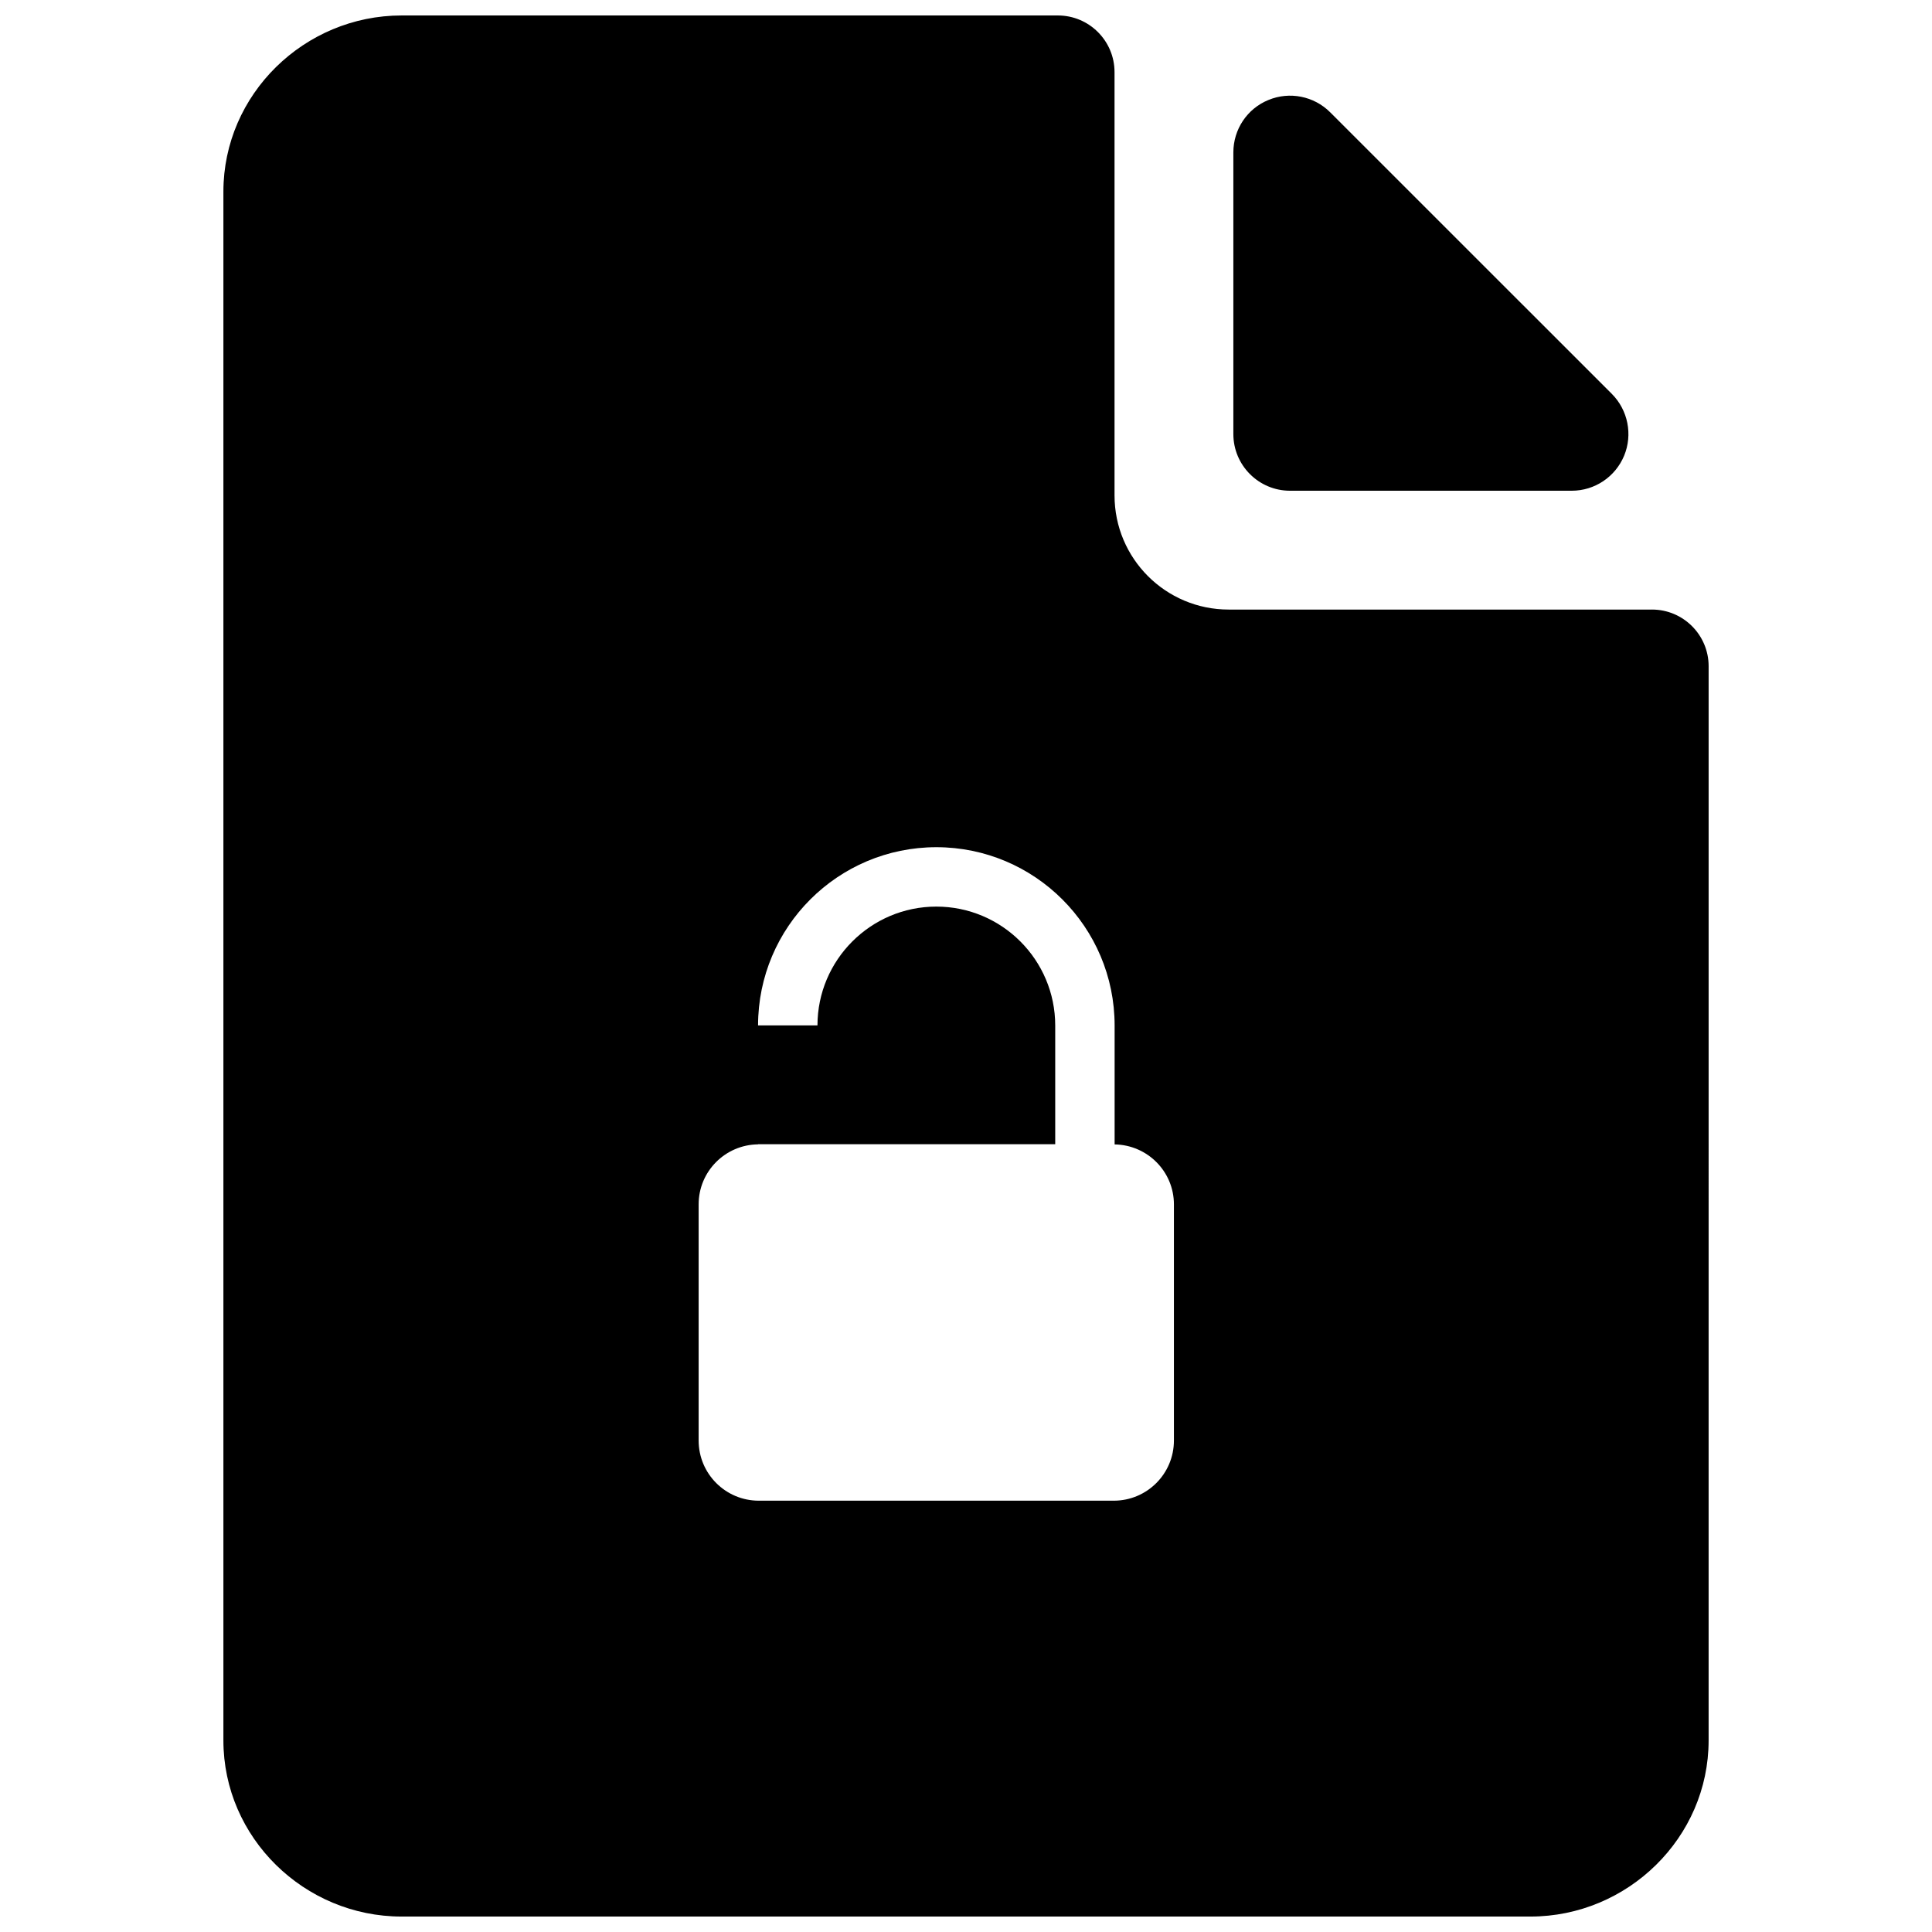 <?xml version="1.0" encoding="UTF-8"?>
<!-- Uploaded to: SVG Repo, www.svgrepo.com, Generator: SVG Repo Mixer Tools -->
<svg width="800px" height="800px" version="1.1" viewBox="144 144 512 512" xmlns="http://www.w3.org/2000/svg">
 <defs>
  <clipPath id="a">
   <path d="m203 148.09h394v503.81h-394z"/>
  </clipPath>
 </defs>
 <path d="m485.87 274.05h74.641c6.094 0 11.555-3.652 13.902-9.289 2.312-5.59 1.023-12.074-3.258-16.375l-74.66-74.641c-4.281-4.281-10.77-5.574-16.359-3.242-5.633 2.297-9.285 7.789-9.285 13.883v74.641c0 8.301 6.738 15.023 15.02 15.023z"/>
 <g clip-path="url(#a)">
  <path d="m581.78 305.54h-112.16c-16.719 0-30.258-13.539-30.258-30.262v-112.16c0-8.297-6.738-15.02-15.02-15.02h-173.91c-25.773 0-47.23 20.891-47.23 46.68v410.45c0 25.789 21.457 46.68 47.23 46.68h299.14c25.773 0 47.23-20.891 47.23-46.68l0.004-284.67c0-8.297-6.738-15.02-15.023-15.02zm-126.68 220.21c0 8.816-7.133 15.949-15.949 15.949h-94.055c-8.816 0-15.949-7.133-15.949-15.949v-62.582c0-8.738 7.039-15.793 15.742-15.902l0.004-0.031h78.75v-31.457c0-17.383-14.121-31.52-31.504-31.52-17.367 0-31.488 14.121-31.504 31.488h-15.742c0.016-26.07 21.16-47.215 47.246-47.23 26.086 0.016 47.246 21.16 47.246 47.262v31.504c8.695 0.141 15.715 7.18 15.715 15.902z"/>
 </g>
</svg>
